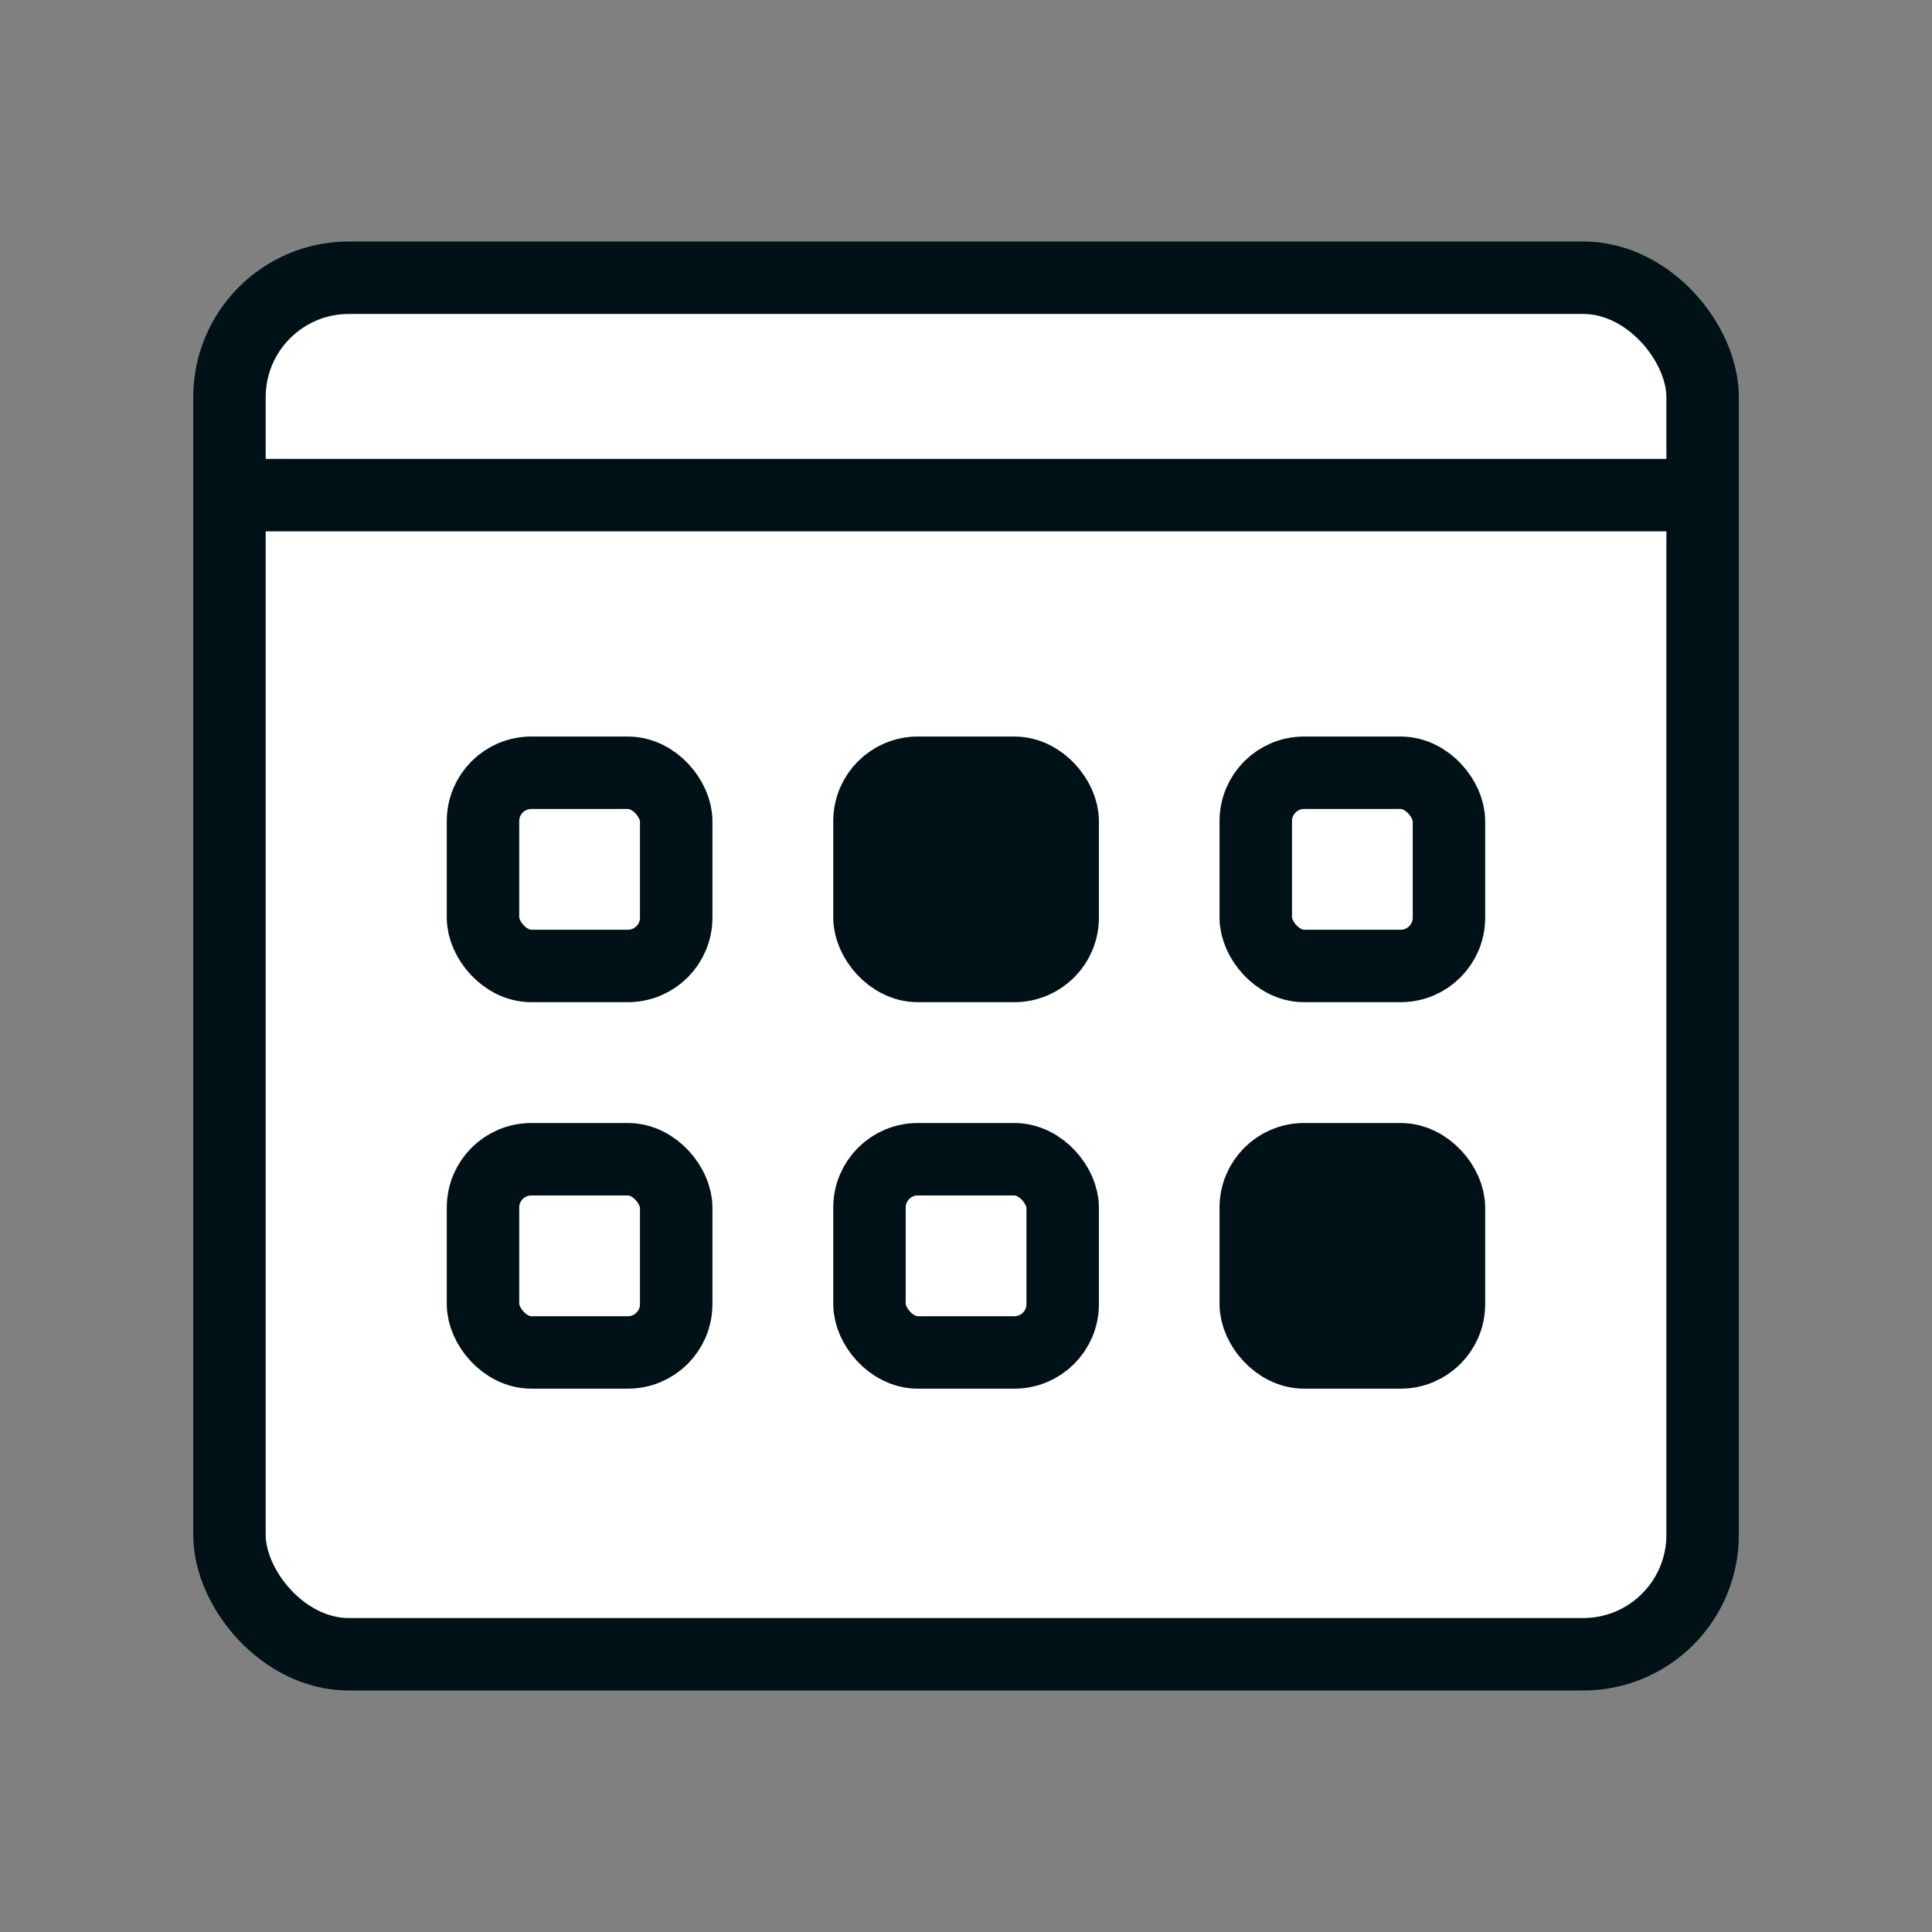 <?xml version="1.0" encoding="UTF-8"?> <svg xmlns="http://www.w3.org/2000/svg" width="48" height="48" viewBox="0 0 48 48" fill="none"><rect x="0" y="0" width="48" height="48" fill="#808080" stroke="none"/><rect x="5.701" y="6.9" width="36.6" height="34.2" rx="2.967" fill="white" stroke="#001118" stroke-width="1.8"></rect><rect x="12" y="19.199" width="4.8" height="4.8" rx="1.2" stroke="#001118" stroke-width="1.8"></rect><rect x="12" y="28.801" width="4.8" height="4.8" rx="1.2" stroke="#001118" stroke-width="1.8"></rect><rect x="21.602" y="19.199" width="4.8" height="4.8" rx="1.2" fill="#001118" stroke="#001118" stroke-width="1.8"></rect><rect x="21.602" y="28.801" width="4.8" height="4.8" rx="1.2" stroke="#001118" stroke-width="1.8"></rect><rect x="31.199" y="19.199" width="4.8" height="4.8" rx="1.2" stroke="#001118" stroke-width="1.8"></rect><rect x="31.199" y="28.801" width="4.8" height="4.8" rx="1.2" fill="#001118" stroke="#001118" stroke-width="1.8"></rect><path d="M6 12.301H42" stroke="#001118" stroke-width="1.8"></path></svg> 